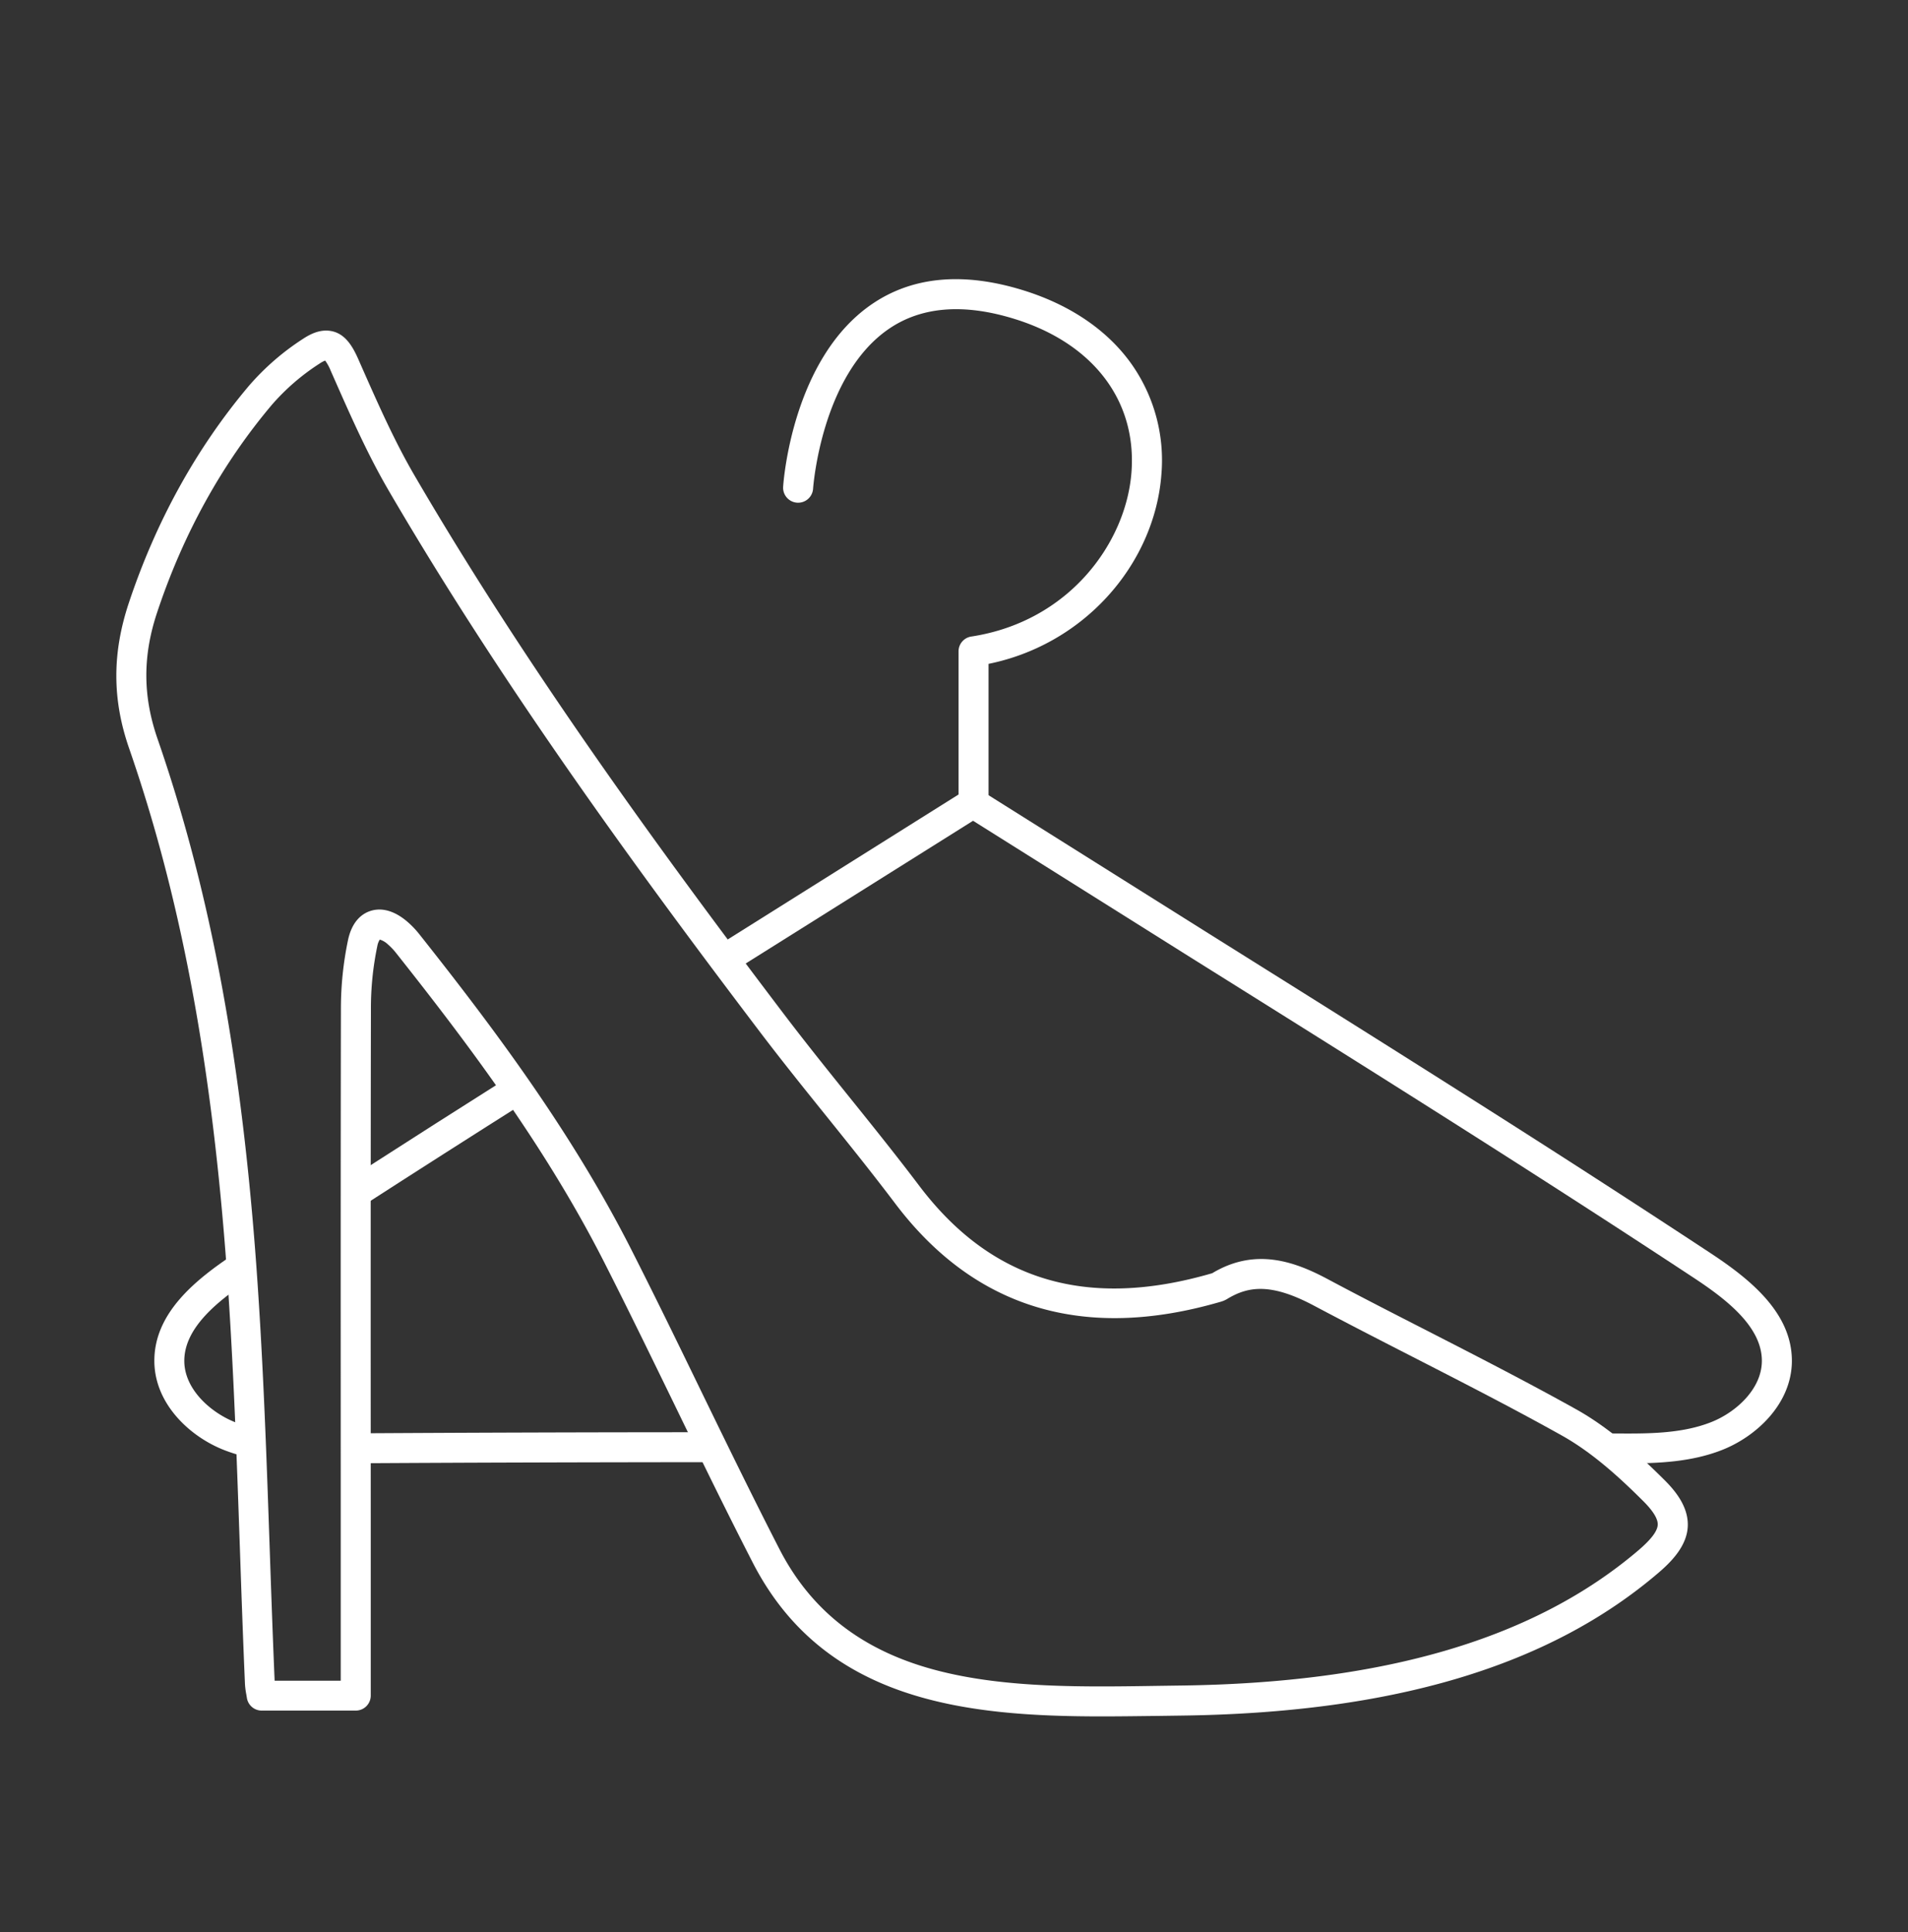 <svg id="Layer_1" data-name="Layer 1" xmlns="http://www.w3.org/2000/svg" viewBox="0 0 892.07 903.2"><rect x="0" y="0" width="892.07" height="903.2" fill="#333333" stroke="none"/><defs><style>.cls-1{fill:#fff;}</style></defs><title>apparel and footwear</title><path class="cls-1" d="M169.48,563.78c24.19-15.61,50.35-32.31,79.5-50.73-2.85-3.72-5.65-7.46-8.17-11.4-25.67,16.23-49,31.11-70.75,45.1C170,552.43,169.82,558.12,169.48,563.78Z"/><path class="cls-1" d="M118.68,667.52a64,64,0,0,1-8.71-2.68c-11.34-4.46-23.63-15.25-23.8-28.42C86,622,99.34,610.13,113.63,600.29c0-5.78.33-11.59.81-17.36l-4.36,2.87C91.17,598.26,71.88,614,72.17,636.6c.26,19.75,16.6,35,32.69,41.27a79.25,79.25,0,0,0,13.4,3.87C118.32,677,118.45,672.26,118.68,667.52Z"/><path class="cls-1" d="M334.26,683.07a13,13,0,0,1,.79-13.56c-56.86,0-114.25.18-171.13.53q0,7,0,14c56.71-.35,113.94-.49,170.65-.54C334.45,683.36,334.35,683.22,334.26,683.07Z"/><path class="cls-1" d="M799.76,585.8C763.6,562,724.92,537,678,507.35l-.19-.13-.63-.39C640,483.29,602.12,459.56,565.45,436.6L458.63,369.49a7,7,0,0,0-7.43,0L330.94,445c2.87,3.73,5.89,7.34,9,10.87l115-72.19,103,64.69.15.09c36.66,22.95,74.56,46.67,111.72,70.2l.46.29.16.1c46.89,29.69,85.56,54.62,121.7,78.43h0c15.74,10.38,31.81,23.12,31.61,38.93-.17,13.17-12.46,24-23.8,28.42-13.94,5.47-29.81,5.36-45.15,5.26q-7.29-.06-14.6-.09a31.09,31.09,0,0,1,11,11.39,13.78,13.78,0,0,1,1.12,2.68l2.42,0,6.27,0c14.26,0,29.77-.63,44.09-6.25,16.09-6.31,32.43-21.52,32.69-41.27C838,614,818.67,598.26,799.76,585.8Z"/><path class="cls-1" d="M455.16,382.43a7,7,0,0,1-7-7V304.48a7,7,0,0,1,5.94-6.92c45.91-7,72.44-44,74.91-76.82,2.52-33.38-17.83-60.14-54.43-71.57-23.86-7.46-43.74-5.91-59.07,4.62-31.57,21.66-35.32,74.12-35.36,74.65a7,7,0,0,1-14-.91c.16-2.43,4.3-59.81,41.4-85.28,19.06-13.08,43-15.25,71.18-6.45,22.16,6.93,39.73,19.07,50.81,35.11A78,78,0,0,1,543,221.79c-1.56,20.79-10.62,41.16-25.5,57.35a102.94,102.94,0,0,1-55.31,31.19v65.1A7,7,0,0,1,455.16,382.43Z"/><g id="_8QZpIY.tif" data-name="8QZpIY.tif"><path class="cls-1" d="M515.16,802.35c-63.73,0-129.84-7-163.17-71.79-12.72-24.74-25.07-50.14-37-74.7-10.51-21.58-21.37-43.9-32.41-65.64-27.18-53.52-62.84-101.15-97.33-144.65a29.13,29.13,0,0,0-3.88-4.09,9.48,9.48,0,0,0-3.8-2.26,8.09,8.09,0,0,0-1.15,3,142.31,142.31,0,0,0-3,29.9c-.15,79-.11,159.23-.08,236.86l0,67.9v15.75a7,7,0,0,1-7,7h-44a7,7,0,0,1-6.92-6c-.08-.53-.18-1.06-.27-1.6a35.54,35.54,0,0,1-.62-4.84c-.91-21-1.65-42.32-2.36-63-1.58-45.65-3.21-92.87-6.78-139.07C98.17,492.5,83.9,417.74,60.43,350c-8-22.95-8-44.53-.28-67.9,12.75-38.39,31.68-72.65,56.28-101.8a117.77,117.77,0,0,1,25.24-21.9c3.41-2.25,8.6-5,14.33-3.38s8.95,7.1,11.42,12.66l1.89,4.29c7.47,16.9,15.19,34.37,24.51,50.33,53.43,91.62,117,178.33,172.16,251.05,10.17,13.42,20.93,26.81,31.34,39.75,10.76,13.37,21.88,27.2,32.43,41.16,33.65,44.52,78.37,57.92,136.73,41l.27-.08C587,583,605.44,589.75,620.88,598s31,16.2,46.26,24c23,11.79,46.83,24,69.85,36.83,16.2,9.05,30.48,22.35,41.12,32.92,4.87,4.84,11.3,12.35,11,21.55s-7.47,16.57-13.63,21.85c-51.06,43.71-124.07,65.56-223.2,66.82l-10.66.15C532.88,802.21,524,802.35,515.16,802.35ZM177.36,425.17c3.5,0,7.93,1.31,13,5.61a42.59,42.59,0,0,1,5.82,6.09c34.94,44.07,71.1,92.38,98.85,147,11.09,21.84,22,44.22,32.5,65.86,11.92,24.49,24.25,49.82,36.89,74.42,15.11,29.37,39.46,48,74.47,56.92,31.69,8.09,67.66,7.54,102.45,7l10.7-.15c95.72-1.21,165.81-22,214.27-63.45,5.78-5,8.64-8.79,8.75-11.74.1-2.75-2.2-6.48-6.85-11.1-10.61-10.56-23.44-22.46-38.07-30.63-22.79-12.73-46.49-24.86-69.4-36.59-15.26-7.81-31-15.89-46.45-24.09-20.21-10.75-30.84-9-40.59-3.07a12.86,12.86,0,0,1-3.3,1.36c-63.73,18.5-114.8,3-151.84-46-10.42-13.79-21.47-27.54-32.16-40.83-10.48-13-21.31-26.48-31.6-40.06-55.4-73.06-119.28-160.19-173.1-252.45-9.7-16.64-17.59-34.48-25.21-51.73l-1.89-4.28a21.6,21.6,0,0,0-2.58-4.71,13.5,13.5,0,0,0-2.65,1.44,103.67,103.67,0,0,0-22.26,19.24c-23.44,27.79-41.51,60.49-53.69,97.19-6.74,20.3-6.67,39,.22,58.91C97.54,414.32,112,490.2,119.28,584.14c3.59,46.5,5.23,93.87,6.81,139.67.7,20.28,1.43,41.24,2.31,61.85h30.91v-8.75l0-67.89c0-77.64-.07-157.93.08-236.9a156.22,156.22,0,0,1,3.36-32.85c1.93-8.83,6.64-12.15,10.26-13.38A13.69,13.69,0,0,1,177.36,425.17ZM566.93,595.06h0Z"/></g></svg>